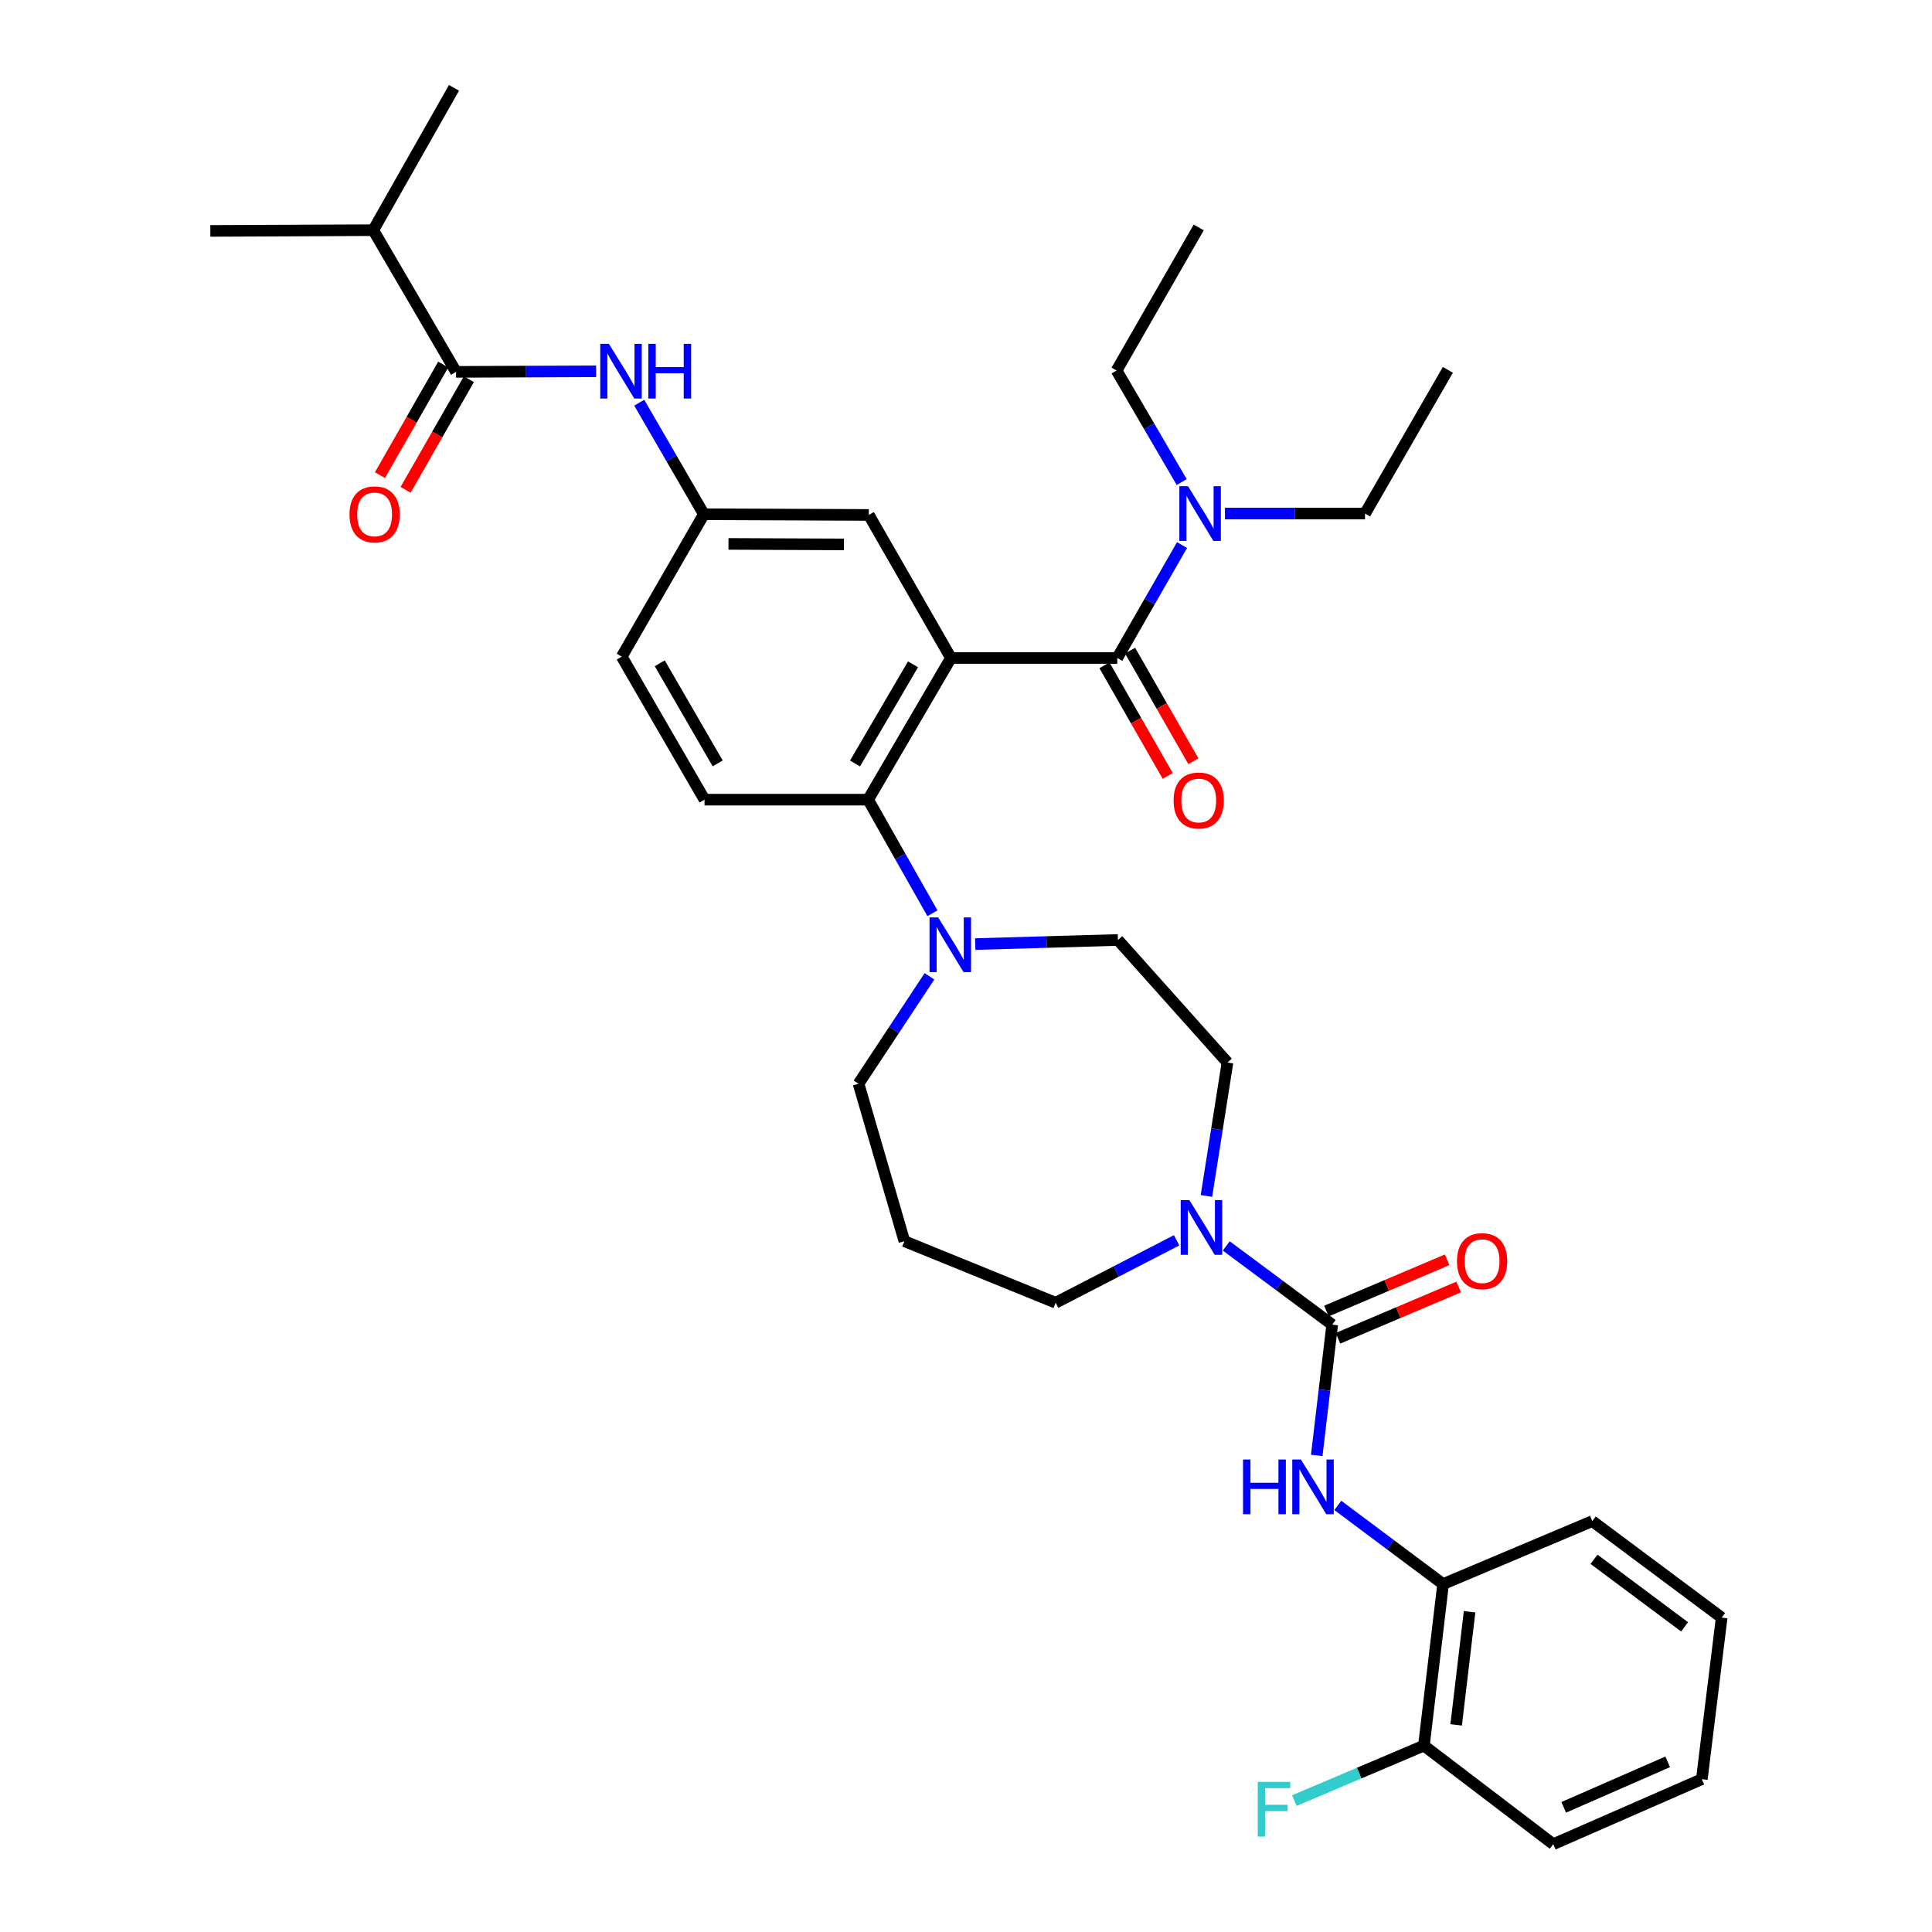 <?xml version='1.0' encoding='iso-8859-1'?>
<svg version='1.1' baseProfile='full'
              xmlns='http://www.w3.org/2000/svg'
                      xmlns:rdkit='http://www.rdkit.org/xml'
                      xmlns:xlink='http://www.w3.org/1999/xlink'
                  xml:space='preserve'
width='1000px' height='1000px' viewBox='0 0 1000 1000'>
<!-- END OF HEADER -->
<rect style='opacity:1.0;fill:#FFFFFF;stroke:none' width='1000' height='1000' x='0' y='0'> </rect>
<path class='bond-0' d='M 492.203,340.572 L 578.298,340.572' style='fill:none;fill-rule:evenodd;stroke:#000000;stroke-width:6px;stroke-linecap:butt;stroke-linejoin:miter;stroke-opacity:1' />
<path class='bond-2' d='M 492.203,340.572 L 449.343,413.905' style='fill:none;fill-rule:evenodd;stroke:#000000;stroke-width:6px;stroke-linecap:butt;stroke-linejoin:miter;stroke-opacity:1' />
<path class='bond-2' d='M 472.561,343.849 L 442.559,395.182' style='fill:none;fill-rule:evenodd;stroke:#000000;stroke-width:6px;stroke-linecap:butt;stroke-linejoin:miter;stroke-opacity:1' />
<path class='bond-8' d='M 492.203,340.572 L 449.691,266.533' style='fill:none;fill-rule:evenodd;stroke:#000000;stroke-width:6px;stroke-linecap:butt;stroke-linejoin:miter;stroke-opacity:1' />
<path class='bond-11' d='M 578.298,340.572 L 595.055,311.349' style='fill:none;fill-rule:evenodd;stroke:#000000;stroke-width:6px;stroke-linecap:butt;stroke-linejoin:miter;stroke-opacity:1' />
<path class='bond-11' d='M 595.055,311.349 L 611.812,282.125' style='fill:none;fill-rule:evenodd;stroke:#0000FF;stroke-width:6px;stroke-linecap:butt;stroke-linejoin:miter;stroke-opacity:1' />
<path class='bond-14' d='M 571.656,344.372 L 588.031,372.995' style='fill:none;fill-rule:evenodd;stroke:#000000;stroke-width:6px;stroke-linecap:butt;stroke-linejoin:miter;stroke-opacity:1' />
<path class='bond-14' d='M 588.031,372.995 L 604.405,401.619' style='fill:none;fill-rule:evenodd;stroke:#FF0000;stroke-width:6px;stroke-linecap:butt;stroke-linejoin:miter;stroke-opacity:1' />
<path class='bond-14' d='M 584.94,336.772 L 601.315,365.396' style='fill:none;fill-rule:evenodd;stroke:#000000;stroke-width:6px;stroke-linecap:butt;stroke-linejoin:miter;stroke-opacity:1' />
<path class='bond-14' d='M 601.315,365.396 L 617.689,394.02' style='fill:none;fill-rule:evenodd;stroke:#FF0000;stroke-width:6px;stroke-linecap:butt;stroke-linejoin:miter;stroke-opacity:1' />
<path class='bond-1' d='M 689.543,685.641 L 662.132,665.266' style='fill:none;fill-rule:evenodd;stroke:#000000;stroke-width:6px;stroke-linecap:butt;stroke-linejoin:miter;stroke-opacity:1' />
<path class='bond-1' d='M 662.132,665.266 L 634.721,644.891' style='fill:none;fill-rule:evenodd;stroke:#0000FF;stroke-width:6px;stroke-linecap:butt;stroke-linejoin:miter;stroke-opacity:1' />
<path class='bond-4' d='M 689.543,685.641 L 685.54,719.484' style='fill:none;fill-rule:evenodd;stroke:#000000;stroke-width:6px;stroke-linecap:butt;stroke-linejoin:miter;stroke-opacity:1' />
<path class='bond-4' d='M 685.54,719.484 L 681.537,753.328' style='fill:none;fill-rule:evenodd;stroke:#0000FF;stroke-width:6px;stroke-linecap:butt;stroke-linejoin:miter;stroke-opacity:1' />
<path class='bond-13' d='M 692.534,692.684 L 723.773,679.419' style='fill:none;fill-rule:evenodd;stroke:#000000;stroke-width:6px;stroke-linecap:butt;stroke-linejoin:miter;stroke-opacity:1' />
<path class='bond-13' d='M 723.773,679.419 L 755.011,666.153' style='fill:none;fill-rule:evenodd;stroke:#FF0000;stroke-width:6px;stroke-linecap:butt;stroke-linejoin:miter;stroke-opacity:1' />
<path class='bond-13' d='M 686.552,678.597 L 717.791,665.332' style='fill:none;fill-rule:evenodd;stroke:#000000;stroke-width:6px;stroke-linecap:butt;stroke-linejoin:miter;stroke-opacity:1' />
<path class='bond-13' d='M 717.791,665.332 L 749.029,652.066' style='fill:none;fill-rule:evenodd;stroke:#FF0000;stroke-width:6px;stroke-linecap:butt;stroke-linejoin:miter;stroke-opacity:1' />
<path class='bond-5' d='M 449.343,413.905 L 465.985,443.305' style='fill:none;fill-rule:evenodd;stroke:#000000;stroke-width:6px;stroke-linecap:butt;stroke-linejoin:miter;stroke-opacity:1' />
<path class='bond-5' d='M 465.985,443.305 L 482.627,472.705' style='fill:none;fill-rule:evenodd;stroke:#0000FF;stroke-width:6px;stroke-linecap:butt;stroke-linejoin:miter;stroke-opacity:1' />
<path class='bond-10' d='M 449.343,413.905 L 364.659,413.905' style='fill:none;fill-rule:evenodd;stroke:#000000;stroke-width:6px;stroke-linecap:butt;stroke-linejoin:miter;stroke-opacity:1' />
<path class='bond-3' d='M 624.447,619.02 L 629.894,584.49' style='fill:none;fill-rule:evenodd;stroke:#0000FF;stroke-width:6px;stroke-linecap:butt;stroke-linejoin:miter;stroke-opacity:1' />
<path class='bond-3' d='M 629.894,584.49 L 635.341,549.96' style='fill:none;fill-rule:evenodd;stroke:#000000;stroke-width:6px;stroke-linecap:butt;stroke-linejoin:miter;stroke-opacity:1' />
<path class='bond-36' d='M 609.01,641.981 L 577.708,658.14' style='fill:none;fill-rule:evenodd;stroke:#0000FF;stroke-width:6px;stroke-linecap:butt;stroke-linejoin:miter;stroke-opacity:1' />
<path class='bond-36' d='M 577.708,658.14 L 546.406,674.299' style='fill:none;fill-rule:evenodd;stroke:#000000;stroke-width:6px;stroke-linecap:butt;stroke-linejoin:miter;stroke-opacity:1' />
<path class='bond-9' d='M 692.454,779.197 L 719.698,799.553' style='fill:none;fill-rule:evenodd;stroke:#0000FF;stroke-width:6px;stroke-linecap:butt;stroke-linejoin:miter;stroke-opacity:1' />
<path class='bond-9' d='M 719.698,799.553 L 746.943,819.91' style='fill:none;fill-rule:evenodd;stroke:#000000;stroke-width:6px;stroke-linecap:butt;stroke-linejoin:miter;stroke-opacity:1' />
<path class='bond-16' d='M 504.774,488.653 L 541.71,487.593' style='fill:none;fill-rule:evenodd;stroke:#0000FF;stroke-width:6px;stroke-linecap:butt;stroke-linejoin:miter;stroke-opacity:1' />
<path class='bond-16' d='M 541.71,487.593 L 578.647,486.532' style='fill:none;fill-rule:evenodd;stroke:#000000;stroke-width:6px;stroke-linecap:butt;stroke-linejoin:miter;stroke-opacity:1' />
<path class='bond-23' d='M 481.09,505.338 L 462.734,533.137' style='fill:none;fill-rule:evenodd;stroke:#0000FF;stroke-width:6px;stroke-linecap:butt;stroke-linejoin:miter;stroke-opacity:1' />
<path class='bond-23' d='M 462.734,533.137 L 444.377,560.937' style='fill:none;fill-rule:evenodd;stroke:#000000;stroke-width:6px;stroke-linecap:butt;stroke-linejoin:miter;stroke-opacity:1' />
<path class='bond-6' d='M 236.052,192.478 L 272.305,192.33' style='fill:none;fill-rule:evenodd;stroke:#000000;stroke-width:6px;stroke-linecap:butt;stroke-linejoin:miter;stroke-opacity:1' />
<path class='bond-6' d='M 272.305,192.33 L 308.559,192.182' style='fill:none;fill-rule:evenodd;stroke:#0000FF;stroke-width:6px;stroke-linecap:butt;stroke-linejoin:miter;stroke-opacity:1' />
<path class='bond-17' d='M 229.41,188.678 L 213.036,217.302' style='fill:none;fill-rule:evenodd;stroke:#000000;stroke-width:6px;stroke-linecap:butt;stroke-linejoin:miter;stroke-opacity:1' />
<path class='bond-17' d='M 213.036,217.302 L 196.661,245.926' style='fill:none;fill-rule:evenodd;stroke:#FF0000;stroke-width:6px;stroke-linecap:butt;stroke-linejoin:miter;stroke-opacity:1' />
<path class='bond-17' d='M 242.694,196.277 L 226.32,224.901' style='fill:none;fill-rule:evenodd;stroke:#000000;stroke-width:6px;stroke-linecap:butt;stroke-linejoin:miter;stroke-opacity:1' />
<path class='bond-17' d='M 226.32,224.901 L 209.946,253.525' style='fill:none;fill-rule:evenodd;stroke:#FF0000;stroke-width:6px;stroke-linecap:butt;stroke-linejoin:miter;stroke-opacity:1' />
<path class='bond-19' d='M 236.052,192.478 L 193.2,119.136' style='fill:none;fill-rule:evenodd;stroke:#000000;stroke-width:6px;stroke-linecap:butt;stroke-linejoin:miter;stroke-opacity:1' />
<path class='bond-7' d='M 330.874,208.428 L 347.597,237.298' style='fill:none;fill-rule:evenodd;stroke:#0000FF;stroke-width:6px;stroke-linecap:butt;stroke-linejoin:miter;stroke-opacity:1' />
<path class='bond-7' d='M 347.597,237.298 L 364.319,266.168' style='fill:none;fill-rule:evenodd;stroke:#000000;stroke-width:6px;stroke-linecap:butt;stroke-linejoin:miter;stroke-opacity:1' />
<path class='bond-12' d='M 449.691,266.533 L 364.319,266.168' style='fill:none;fill-rule:evenodd;stroke:#000000;stroke-width:6px;stroke-linecap:butt;stroke-linejoin:miter;stroke-opacity:1' />
<path class='bond-12' d='M 436.82,281.783 L 377.059,281.527' style='fill:none;fill-rule:evenodd;stroke:#000000;stroke-width:6px;stroke-linecap:butt;stroke-linejoin:miter;stroke-opacity:1' />
<path class='bond-18' d='M 746.943,819.91 L 737.012,903.523' style='fill:none;fill-rule:evenodd;stroke:#000000;stroke-width:6px;stroke-linecap:butt;stroke-linejoin:miter;stroke-opacity:1' />
<path class='bond-18' d='M 760.651,834.257 L 753.699,892.786' style='fill:none;fill-rule:evenodd;stroke:#000000;stroke-width:6px;stroke-linecap:butt;stroke-linejoin:miter;stroke-opacity:1' />
<path class='bond-27' d='M 746.943,819.91 L 824.17,787.329' style='fill:none;fill-rule:evenodd;stroke:#000000;stroke-width:6px;stroke-linecap:butt;stroke-linejoin:miter;stroke-opacity:1' />
<path class='bond-20' d='M 364.659,413.905 L 321.807,339.875' style='fill:none;fill-rule:evenodd;stroke:#000000;stroke-width:6px;stroke-linecap:butt;stroke-linejoin:miter;stroke-opacity:1' />
<path class='bond-20' d='M 371.477,395.133 L 341.48,343.312' style='fill:none;fill-rule:evenodd;stroke:#000000;stroke-width:6px;stroke-linecap:butt;stroke-linejoin:miter;stroke-opacity:1' />
<path class='bond-25' d='M 634.042,265.811 L 670.295,265.811' style='fill:none;fill-rule:evenodd;stroke:#0000FF;stroke-width:6px;stroke-linecap:butt;stroke-linejoin:miter;stroke-opacity:1' />
<path class='bond-25' d='M 670.295,265.811 L 706.548,265.811' style='fill:none;fill-rule:evenodd;stroke:#000000;stroke-width:6px;stroke-linecap:butt;stroke-linejoin:miter;stroke-opacity:1' />
<path class='bond-26' d='M 611.648,249.507 L 594.795,220.644' style='fill:none;fill-rule:evenodd;stroke:#0000FF;stroke-width:6px;stroke-linecap:butt;stroke-linejoin:miter;stroke-opacity:1' />
<path class='bond-26' d='M 594.795,220.644 L 577.941,191.78' style='fill:none;fill-rule:evenodd;stroke:#000000;stroke-width:6px;stroke-linecap:butt;stroke-linejoin:miter;stroke-opacity:1' />
<path class='bond-35' d='M 364.319,266.168 L 321.807,339.875' style='fill:none;fill-rule:evenodd;stroke:#000000;stroke-width:6px;stroke-linecap:butt;stroke-linejoin:miter;stroke-opacity:1' />
<path class='bond-15' d='M 635.341,549.96 L 578.647,486.532' style='fill:none;fill-rule:evenodd;stroke:#000000;stroke-width:6px;stroke-linecap:butt;stroke-linejoin:miter;stroke-opacity:1' />
<path class='bond-24' d='M 737.012,903.523 L 703.484,917.757' style='fill:none;fill-rule:evenodd;stroke:#000000;stroke-width:6px;stroke-linecap:butt;stroke-linejoin:miter;stroke-opacity:1' />
<path class='bond-24' d='M 703.484,917.757 L 669.955,931.992' style='fill:none;fill-rule:evenodd;stroke:#33CCCC;stroke-width:6px;stroke-linecap:butt;stroke-linejoin:miter;stroke-opacity:1' />
<path class='bond-28' d='M 737.012,903.523 L 803.977,954.545' style='fill:none;fill-rule:evenodd;stroke:#000000;stroke-width:6px;stroke-linecap:butt;stroke-linejoin:miter;stroke-opacity:1' />
<path class='bond-29' d='M 193.2,119.136 L 234.989,45.455' style='fill:none;fill-rule:evenodd;stroke:#000000;stroke-width:6px;stroke-linecap:butt;stroke-linejoin:miter;stroke-opacity:1' />
<path class='bond-30' d='M 193.2,119.136 L 108.865,119.519' style='fill:none;fill-rule:evenodd;stroke:#000000;stroke-width:6px;stroke-linecap:butt;stroke-linejoin:miter;stroke-opacity:1' />
<path class='bond-21' d='M 468.108,642.432 L 444.377,560.937' style='fill:none;fill-rule:evenodd;stroke:#000000;stroke-width:6px;stroke-linecap:butt;stroke-linejoin:miter;stroke-opacity:1' />
<path class='bond-22' d='M 468.108,642.432 L 546.406,674.299' style='fill:none;fill-rule:evenodd;stroke:#000000;stroke-width:6px;stroke-linecap:butt;stroke-linejoin:miter;stroke-opacity:1' />
<path class='bond-32' d='M 706.548,265.811 L 749.417,191.423' style='fill:none;fill-rule:evenodd;stroke:#000000;stroke-width:6px;stroke-linecap:butt;stroke-linejoin:miter;stroke-opacity:1' />
<path class='bond-31' d='M 577.941,191.78 L 620.453,117.733' style='fill:none;fill-rule:evenodd;stroke:#000000;stroke-width:6px;stroke-linecap:butt;stroke-linejoin:miter;stroke-opacity:1' />
<path class='bond-33' d='M 824.17,787.329 L 891.135,837.281' style='fill:none;fill-rule:evenodd;stroke:#000000;stroke-width:6px;stroke-linecap:butt;stroke-linejoin:miter;stroke-opacity:1' />
<path class='bond-33' d='M 825.064,807.089 L 871.939,842.055' style='fill:none;fill-rule:evenodd;stroke:#000000;stroke-width:6px;stroke-linecap:butt;stroke-linejoin:miter;stroke-opacity:1' />
<path class='bond-37' d='M 803.977,954.545 L 880.864,920.893' style='fill:none;fill-rule:evenodd;stroke:#000000;stroke-width:6px;stroke-linecap:butt;stroke-linejoin:miter;stroke-opacity:1' />
<path class='bond-37' d='M 809.374,935.477 L 863.194,911.921' style='fill:none;fill-rule:evenodd;stroke:#000000;stroke-width:6px;stroke-linecap:butt;stroke-linejoin:miter;stroke-opacity:1' />
<path class='bond-34' d='M 891.135,837.281 L 880.864,920.893' style='fill:none;fill-rule:evenodd;stroke:#000000;stroke-width:6px;stroke-linecap:butt;stroke-linejoin:miter;stroke-opacity:1' />
<path  class='atom-4' d='M 615.613 621.181
L 624.893 636.181
Q 625.813 637.661, 627.293 640.341
Q 628.773 643.021, 628.853 643.181
L 628.853 621.181
L 632.613 621.181
L 632.613 649.501
L 628.733 649.501
L 618.773 633.101
Q 617.613 631.181, 616.373 628.981
Q 615.173 626.781, 614.813 626.101
L 614.813 649.501
L 611.133 649.501
L 611.133 621.181
L 615.613 621.181
' fill='#0000FF'/>
<path  class='atom-5' d='M 643.393 755.442
L 647.233 755.442
L 647.233 767.482
L 661.713 767.482
L 661.713 755.442
L 665.553 755.442
L 665.553 783.762
L 661.713 783.762
L 661.713 770.682
L 647.233 770.682
L 647.233 783.762
L 643.393 783.762
L 643.393 755.442
' fill='#0000FF'/>
<path  class='atom-5' d='M 673.353 755.442
L 682.633 770.442
Q 683.553 771.922, 685.033 774.602
Q 686.513 777.282, 686.593 777.442
L 686.593 755.442
L 690.353 755.442
L 690.353 783.762
L 686.473 783.762
L 676.513 767.362
Q 675.353 765.442, 674.113 763.242
Q 672.913 761.042, 672.553 760.362
L 672.553 783.762
L 668.873 783.762
L 668.873 755.442
L 673.353 755.442
' fill='#0000FF'/>
<path  class='atom-6' d='M 485.603 474.863
L 494.883 489.863
Q 495.803 491.343, 497.283 494.023
Q 498.763 496.703, 498.843 496.863
L 498.843 474.863
L 502.603 474.863
L 502.603 503.183
L 498.723 503.183
L 488.763 486.783
Q 487.603 484.863, 486.363 482.663
Q 485.163 480.463, 484.803 479.783
L 484.803 503.183
L 481.123 503.183
L 481.123 474.863
L 485.603 474.863
' fill='#0000FF'/>
<path  class='atom-8' d='M 315.173 177.969
L 324.453 192.969
Q 325.373 194.449, 326.853 197.129
Q 328.333 199.809, 328.413 199.969
L 328.413 177.969
L 332.173 177.969
L 332.173 206.289
L 328.293 206.289
L 318.333 189.889
Q 317.173 187.969, 315.933 185.769
Q 314.733 183.569, 314.373 182.889
L 314.373 206.289
L 310.693 206.289
L 310.693 177.969
L 315.173 177.969
' fill='#0000FF'/>
<path  class='atom-8' d='M 335.573 177.969
L 339.413 177.969
L 339.413 190.009
L 353.893 190.009
L 353.893 177.969
L 357.733 177.969
L 357.733 206.289
L 353.893 206.289
L 353.893 193.209
L 339.413 193.209
L 339.413 206.289
L 335.573 206.289
L 335.573 177.969
' fill='#0000FF'/>
<path  class='atom-12' d='M 614.907 251.651
L 624.187 266.651
Q 625.107 268.131, 626.587 270.811
Q 628.067 273.491, 628.147 273.651
L 628.147 251.651
L 631.907 251.651
L 631.907 279.971
L 628.027 279.971
L 618.067 263.571
Q 616.907 261.651, 615.667 259.451
Q 614.467 257.251, 614.107 256.571
L 614.107 279.971
L 610.427 279.971
L 610.427 251.651
L 614.907 251.651
' fill='#0000FF'/>
<path  class='atom-14' d='M 754.128 652.774
Q 754.128 645.974, 757.488 642.174
Q 760.848 638.374, 767.128 638.374
Q 773.408 638.374, 776.768 642.174
Q 780.128 645.974, 780.128 652.774
Q 780.128 659.654, 776.728 663.574
Q 773.328 667.454, 767.128 667.454
Q 760.888 667.454, 757.488 663.574
Q 754.128 659.694, 754.128 652.774
M 767.128 664.254
Q 771.448 664.254, 773.768 661.374
Q 776.128 658.454, 776.128 652.774
Q 776.128 647.214, 773.768 644.414
Q 771.448 641.574, 767.128 641.574
Q 762.808 641.574, 760.448 644.374
Q 758.128 647.174, 758.128 652.774
Q 758.128 658.494, 760.448 661.374
Q 762.808 664.254, 767.128 664.254
' fill='#FF0000'/>
<path  class='atom-15' d='M 607.453 414.342
Q 607.453 407.542, 610.813 403.742
Q 614.173 399.942, 620.453 399.942
Q 626.733 399.942, 630.093 403.742
Q 633.453 407.542, 633.453 414.342
Q 633.453 421.222, 630.053 425.142
Q 626.653 429.022, 620.453 429.022
Q 614.213 429.022, 610.813 425.142
Q 607.453 421.262, 607.453 414.342
M 620.453 425.822
Q 624.773 425.822, 627.093 422.942
Q 629.453 420.022, 629.453 414.342
Q 629.453 408.782, 627.093 405.982
Q 624.773 403.142, 620.453 403.142
Q 616.133 403.142, 613.773 405.942
Q 611.453 408.742, 611.453 414.342
Q 611.453 420.062, 613.773 422.942
Q 616.133 425.822, 620.453 425.822
' fill='#FF0000'/>
<path  class='atom-18' d='M 180.898 266.248
Q 180.898 259.448, 184.258 255.648
Q 187.618 251.848, 193.898 251.848
Q 200.178 251.848, 203.538 255.648
Q 206.898 259.448, 206.898 266.248
Q 206.898 273.128, 203.498 277.048
Q 200.098 280.928, 193.898 280.928
Q 187.658 280.928, 184.258 277.048
Q 180.898 273.168, 180.898 266.248
M 193.898 277.728
Q 198.218 277.728, 200.538 274.848
Q 202.898 271.928, 202.898 266.248
Q 202.898 260.688, 200.538 257.888
Q 198.218 255.048, 193.898 255.048
Q 189.578 255.048, 187.218 257.848
Q 184.898 260.648, 184.898 266.248
Q 184.898 271.968, 187.218 274.848
Q 189.578 277.728, 193.898 277.728
' fill='#FF0000'/>
<path  class='atom-25' d='M 651.008 922.301
L 667.848 922.301
L 667.848 925.541
L 654.808 925.541
L 654.808 934.141
L 666.408 934.141
L 666.408 937.421
L 654.808 937.421
L 654.808 950.621
L 651.008 950.621
L 651.008 922.301
' fill='#33CCCC'/>
</svg>
